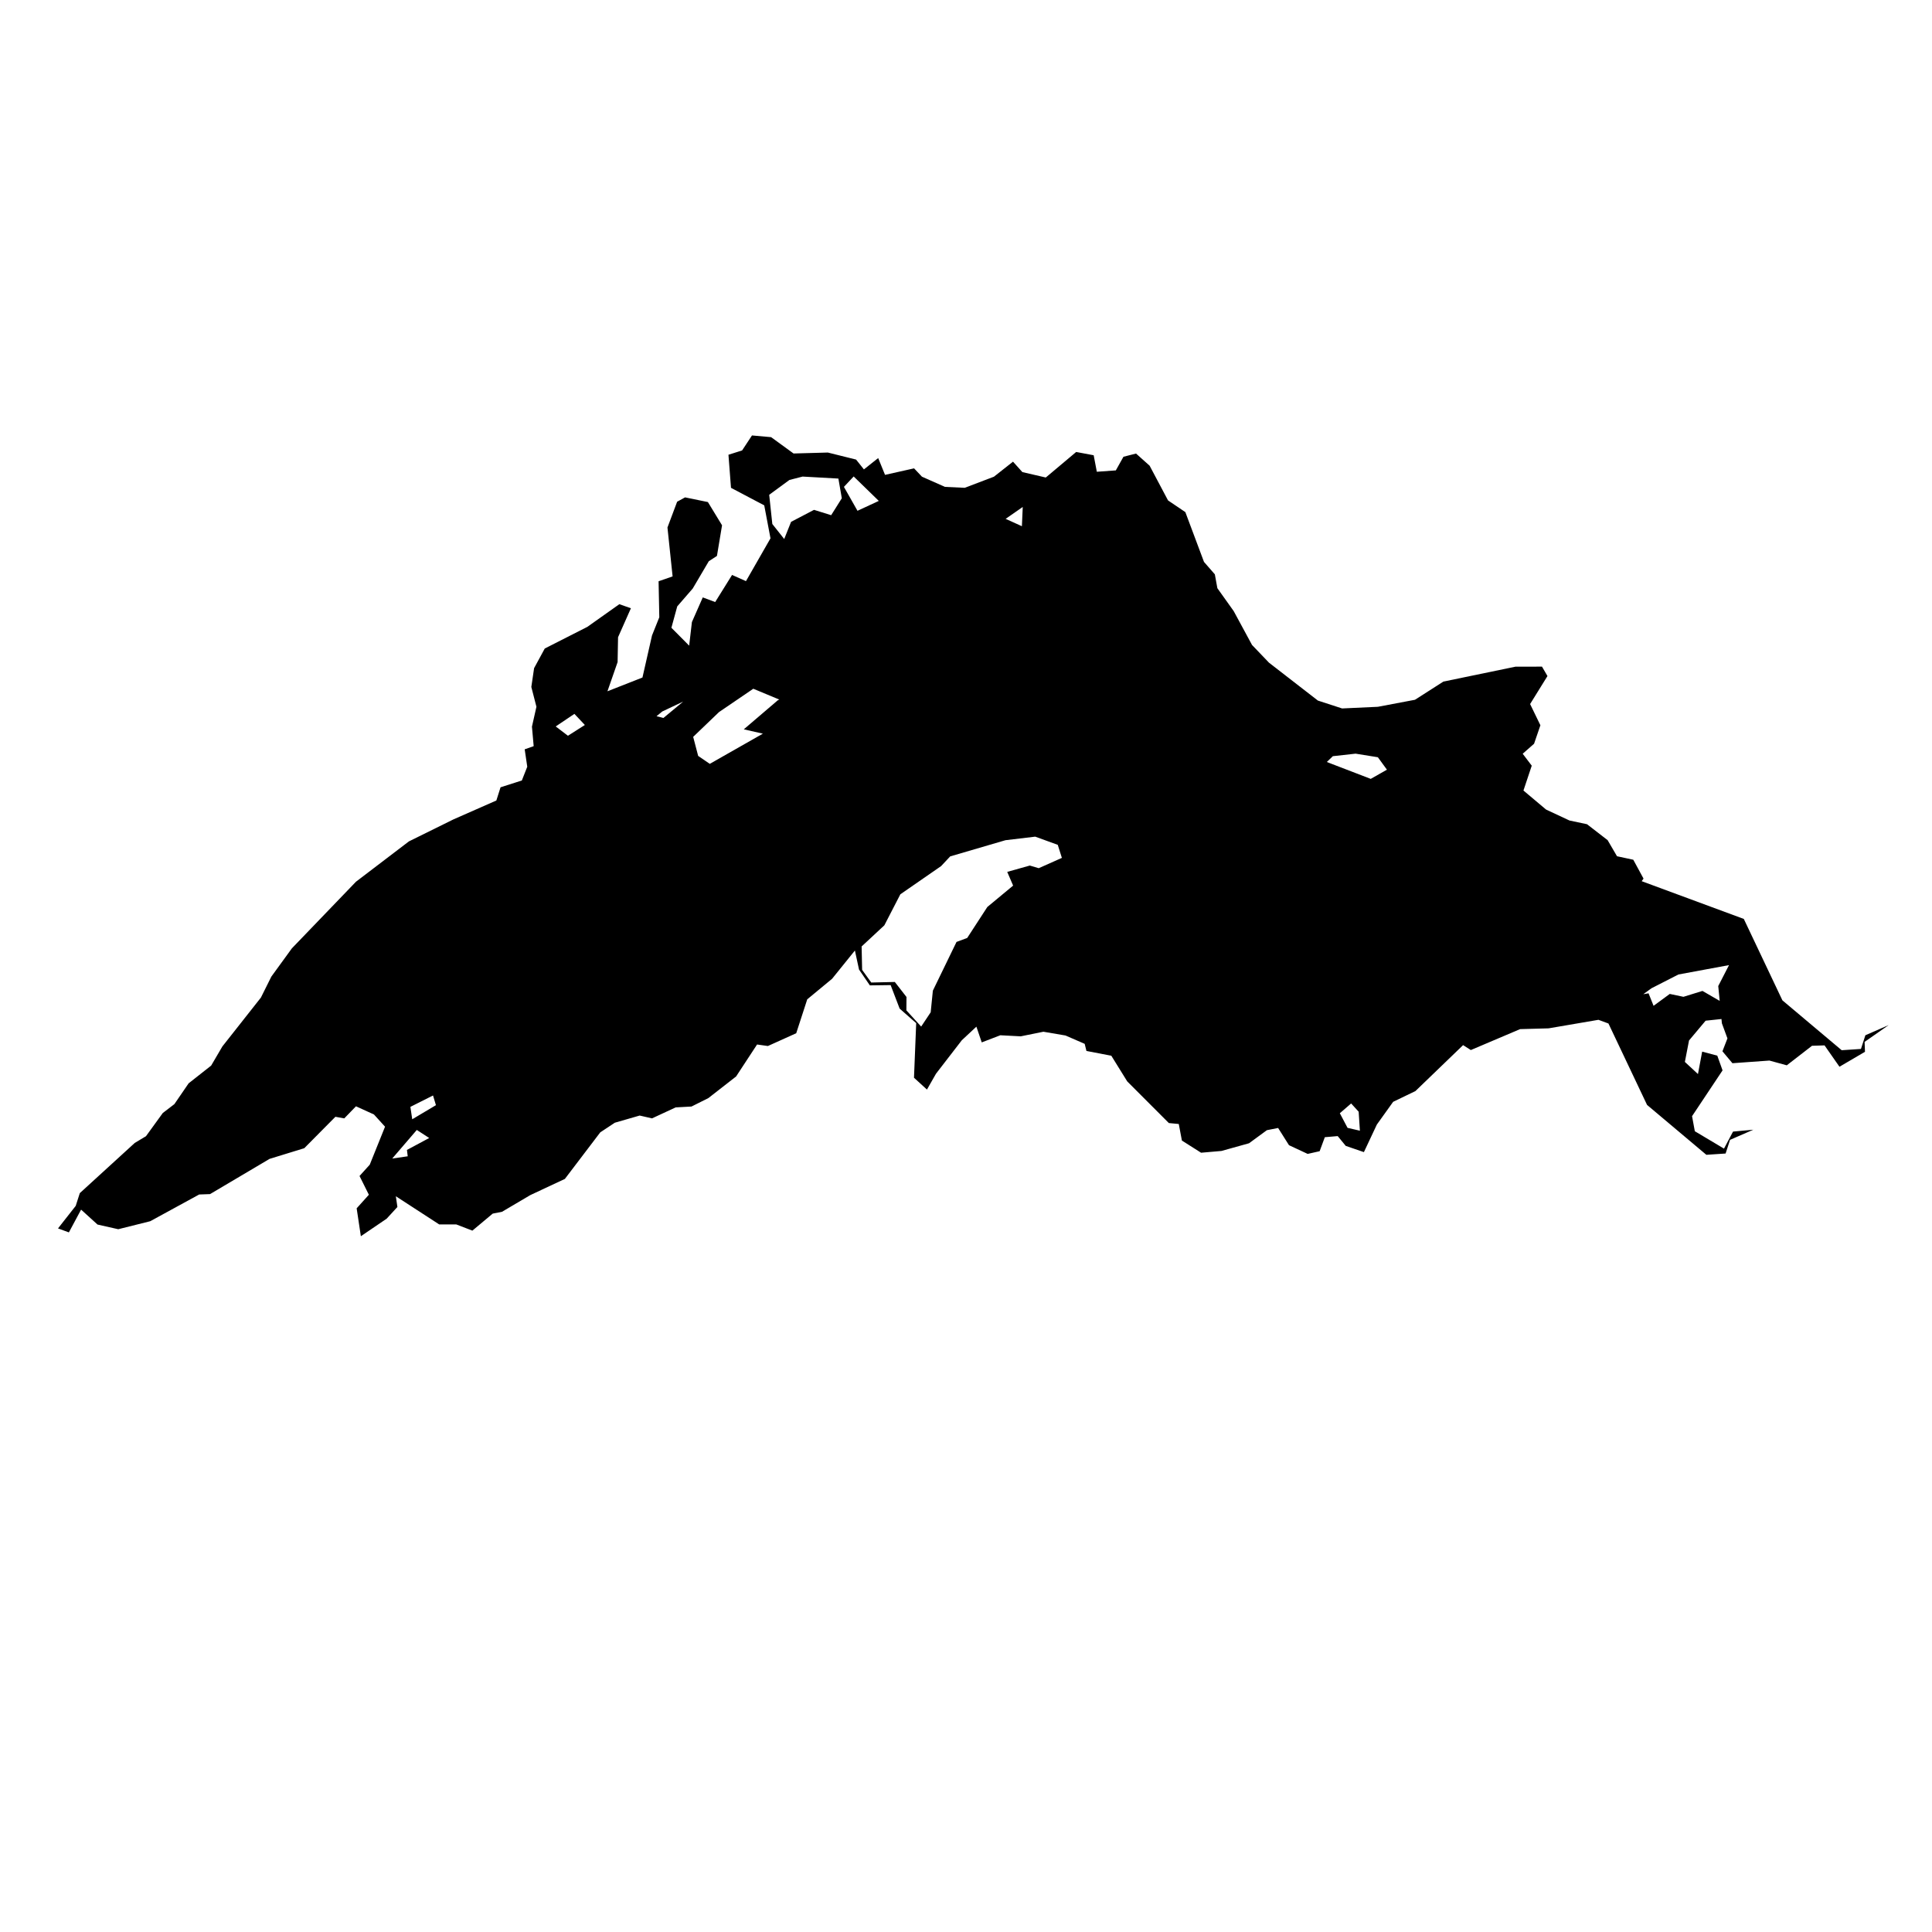 <?xml version="1.0" encoding="UTF-8" standalone="no"?>
<!-- Created with Inkscape (http://www.inkscape.org/) -->

<svg
   xmlns:dc="http://purl.org/dc/elements/1.1/"
   xmlns:cc="http://creativecommons.org/ns#"
   xmlns:rdf="http://www.w3.org/1999/02/22-rdf-syntax-ns#"
   xmlns:svg="http://www.w3.org/2000/svg"
   xmlns="http://www.w3.org/2000/svg"
   xmlns:sodipodi="http://sodipodi.sourceforge.net/DTD/sodipodi-0.dtd"
   xmlns:inkscape="http://www.inkscape.org/namespaces/inkscape"
   width="300"
   height="300"
   viewBox="0 0 79.375 79.375"
   version="1.1"
   id="svg4884"
   inkscape:version="0.92.3 (2405546, 2018-03-11)"
   sodipodi:docname="Superior.svg">
  <defs
     id="defs4878" />
  <sodipodi:namedview
     id="base"
     pagecolor="#ffffff"
     bordercolor="#666666"
     borderopacity="1.0"
     inkscape:pageopacity="0.0"
     inkscape:pageshadow="2"
     inkscape:zoom="0.7"
     inkscape:cx="330.88703"
     inkscape:cy="256.33971"
     inkscape:document-units="px"
     inkscape:current-layer="layer1"
     showgrid="false"
     units="px"
     inkscape:window-width="1920"
     inkscape:window-height="1001"
     inkscape:window-x="-9"
     inkscape:window-y="-9"
     inkscape:window-maximized="1" />
  <g
     inkscape:label="Layer 1"
     inkscape:groupmode="layer"
     id="layer1"
     transform="translate(0,-217.625)">
    <path
       style="stroke-width:1;font-variant-east_asian:normal;opacity:1;vector-effect:none;fill:#000;fill-opacity:1;stroke-linecap:butt;stroke-linejoin:miter;stroke-miterlimit:4;stroke-dasharray:none;stroke-dashoffset:0;stroke-opacity:1"
       d="M 116.584 67.51 L 115.051 69.834 L 112.936 70.502 L 113.33 75.631 L 118.484 78.348 L 119.453 83.459 L 115.652 90.096 L 113.496 89.137 L 110.879 93.338 L 108.955 92.619 L 107.27 96.443 L 106.844 100.098 L 104.092 97.326 L 104.996 94.012 L 107.398 91.24 L 109.889 87.01 L 111.152 86.188 L 111.943 81.439 L 109.748 77.836 L 106.209 77.111 L 104.979 77.785 L 103.48 81.783 L 104.277 89.363 L 102.104 90.115 L 102.215 95.697 L 101.084 98.521 L 99.604 105.039 L 94.176 107.172 L 95.75 102.648 L 95.82 98.793 L 97.814 94.301 L 96.021 93.67 L 91.053 97.191 L 84.457 100.543 L 82.803 103.588 L 82.375 106.502 L 83.166 109.572 L 82.471 112.656 L 82.738 115.68 L 81.346 116.17 L 81.744 118.871 L 80.904 121.002 L 77.602 122.059 L 76.953 124.105 L 70.279 127.045 L 63.393 130.447 L 55.186 136.699 L 45.254 147.025 L 42.072 151.402 L 40.447 154.664 L 34.482 162.227 L 32.736 165.205 L 29.244 167.955 L 27.035 171.178 L 25.238 172.555 L 22.631 176.152 L 20.885 177.201 L 12.373 184.977 L 11.74 186.951 L 8.994 190.447 L 10.678 191.064 L 12.572 187.535 L 15.119 189.848 L 18.332 190.572 L 23.291 189.332 L 30.881 185.188 L 32.566 185.127 L 41.793 179.666 L 47.17 178.014 L 51.998 173.143 L 53.373 173.389 L 55.189 171.516 L 57.975 172.783 L 59.695 174.676 L 57.324 180.568 L 55.74 182.32 L 57.188 185.229 L 55.295 187.332 L 55.945 191.658 L 59.945 188.939 L 61.611 187.125 L 61.371 185.463 L 68.088 189.826 L 70.736 189.828 L 73.236 190.791 L 76.387 188.154 L 77.836 187.865 L 82.215 185.283 L 87.574 182.775 L 93.062 175.555 L 95.32 174.061 L 99.172 172.949 L 101.086 173.387 L 104.748 171.686 L 107.209 171.551 L 109.82 170.244 L 114.123 166.889 L 117.373 161.934 L 119.051 162.17 L 123.443 160.188 L 125.152 154.93 L 129.002 151.746 L 132.541 147.363 L 133.178 150.312 L 134.857 152.768 L 138.08 152.725 L 139.475 156.367 L 142.043 158.623 L 141.701 167.086 L 143.711 168.922 L 145.111 166.465 L 149.117 161.273 L 151.375 159.168 L 152.205 161.607 L 155.088 160.502 L 158.25 160.668 L 161.766 159.955 L 165.188 160.539 L 168.164 161.832 L 168.436 162.934 L 172.295 163.678 L 174.76 167.654 L 181.213 174.113 L 182.752 174.26 L 183.236 176.826 L 186.209 178.713 L 189.375 178.438 L 193.645 177.246 L 196.412 175.219 L 198.154 174.877 L 199.838 177.545 L 202.734 178.896 L 204.592 178.477 L 205.395 176.305 L 207.391 176.135 L 208.637 177.652 L 211.453 178.619 L 213.463 174.344 L 215.988 170.82 L 219.436 169.158 L 226.832 162.031 L 228.031 162.795 L 235.668 159.551 L 240.088 159.43 L 247.816 158.107 L 249.367 158.68 L 255.352 171.301 L 264.545 179.035 L 267.529 178.836 L 268.217 176.717 L 271.828 175.145 L 268.682 175.436 L 267.281 178.076 L 262.758 175.381 L 262.328 173.047 L 267.057 165.947 L 266.242 163.668 L 263.896 163.039 L 263.244 166.516 L 261.215 164.635 L 261.859 161.309 L 264.432 158.244 L 266.889 157.984 L 266.953 158.645 L 267.814 160.988 L 267.039 162.988 L 268.588 164.836 L 274.324 164.424 L 277.014 165.162 L 280.926 162.133 L 282.869 162.072 L 285.182 165.383 L 289.139 163.064 L 289.078 161.529 L 292.812 158.924 L 289.199 160.502 L 288.514 162.623 L 285.527 162.822 L 276.336 155.088 L 270.352 142.467 L 254.52 136.615 L 254.805 136.215 L 253.217 133.289 L 250.693 132.748 L 249.24 130.256 L 246.043 127.783 L 243.324 127.207 L 239.693 125.508 L 236.189 122.559 L 237.475 118.707 L 236.072 116.857 L 237.836 115.305 L 238.816 112.441 L 237.221 109.152 L 239.912 104.812 L 239.064 103.352 L 234.955 103.359 L 223.771 105.672 L 219.371 108.49 L 213.619 109.578 L 208.072 109.834 L 204.316 108.611 L 196.738 102.738 L 194.109 99.992 L 191.264 94.738 L 188.734 91.188 L 188.344 89.043 L 186.662 87.117 L 183.771 79.396 L 181.086 77.582 L 178.234 72.203 L 176.125 70.316 L 174.174 70.814 L 172.992 72.928 L 170.047 73.139 L 169.559 70.58 L 166.844 70.072 L 162.133 74.031 L 158.506 73.191 L 157.051 71.574 L 154.098 73.904 L 149.566 75.627 L 146.504 75.484 L 142.934 73.902 L 141.713 72.611 L 137.211 73.621 L 136.15 71.016 L 133.938 72.773 L 132.723 71.25 L 128.348 70.16 L 123.029 70.307 L 119.549 67.775 L 116.584 67.51 z M 132.35 73.869 L 136.244 77.658 L 132.941 79.191 L 130.838 75.484 L 132.35 73.869 z M 124.432 73.885 L 129.98 74.195 L 130.51 77.246 L 128.861 79.873 L 126.203 79.045 L 122.645 80.904 L 121.58 83.566 L 119.736 81.236 L 119.254 76.711 L 122.385 74.412 L 124.432 73.885 z M 158.562 78.596 L 158.43 81.582 L 155.908 80.441 L 158.562 78.596 z M 116.787 106.779 L 120.822 108.459 L 120.604 108.553 L 115.314 113.072 L 118.273 113.742 L 110.041 118.424 L 108.24 117.193 L 107.467 114.24 L 111.467 110.402 L 116.787 106.779 z M 105.926 108.766 L 102.852 111.311 L 101.785 111.039 L 102.674 110.305 L 105.926 108.766 z M 89.053 110.676 L 90.674 112.398 L 88.049 114.068 L 86.156 112.625 L 89.053 110.676 z M 210.17 116.844 L 213.619 117.4 L 215.023 119.328 L 212.514 120.754 L 205.703 118.137 L 206.639 117.236 L 210.17 116.844 z M 160.498 129.711 L 163.99 130.979 L 164.629 133.002 L 161.039 134.6 L 159.654 134.191 L 156.156 135.174 L 157.07 137.299 L 153.072 140.615 L 149.951 145.416 L 148.293 146.033 L 144.627 153.588 L 144.289 156.941 L 142.814 159.156 L 140.521 156.641 L 140.537 154.566 L 138.729 152.24 L 135.076 152.326 L 133.66 150.363 L 133.582 146.734 L 137.105 143.457 L 139.586 138.648 L 145.902 134.277 L 147.314 132.771 L 155.883 130.262 L 160.498 129.711 z M 268.057 149.627 L 266.389 152.873 L 266.613 155.172 L 263.943 153.627 L 260.996 154.541 L 258.871 154.094 L 256.363 155.939 L 255.584 154 L 254.771 154.135 L 256.035 153.217 L 260.217 151.08 L 268.057 149.627 z M 67.133 169.838 L 67.586 171.34 L 63.91 173.527 L 63.625 171.604 L 67.133 169.838 z M 209.475 171.076 L 210.641 172.355 L 210.832 175.299 L 208.918 174.857 L 207.721 172.59 L 209.475 171.076 z M 64.619 175.182 L 66.541 176.43 L 63.092 178.281 L 63.211 179.266 L 60.809 179.615 L 64.619 175.182 z "
       transform="matrix(0.265,0,0,0.265,0,217.625)"
       id="path2" />
  </g>
</svg>
